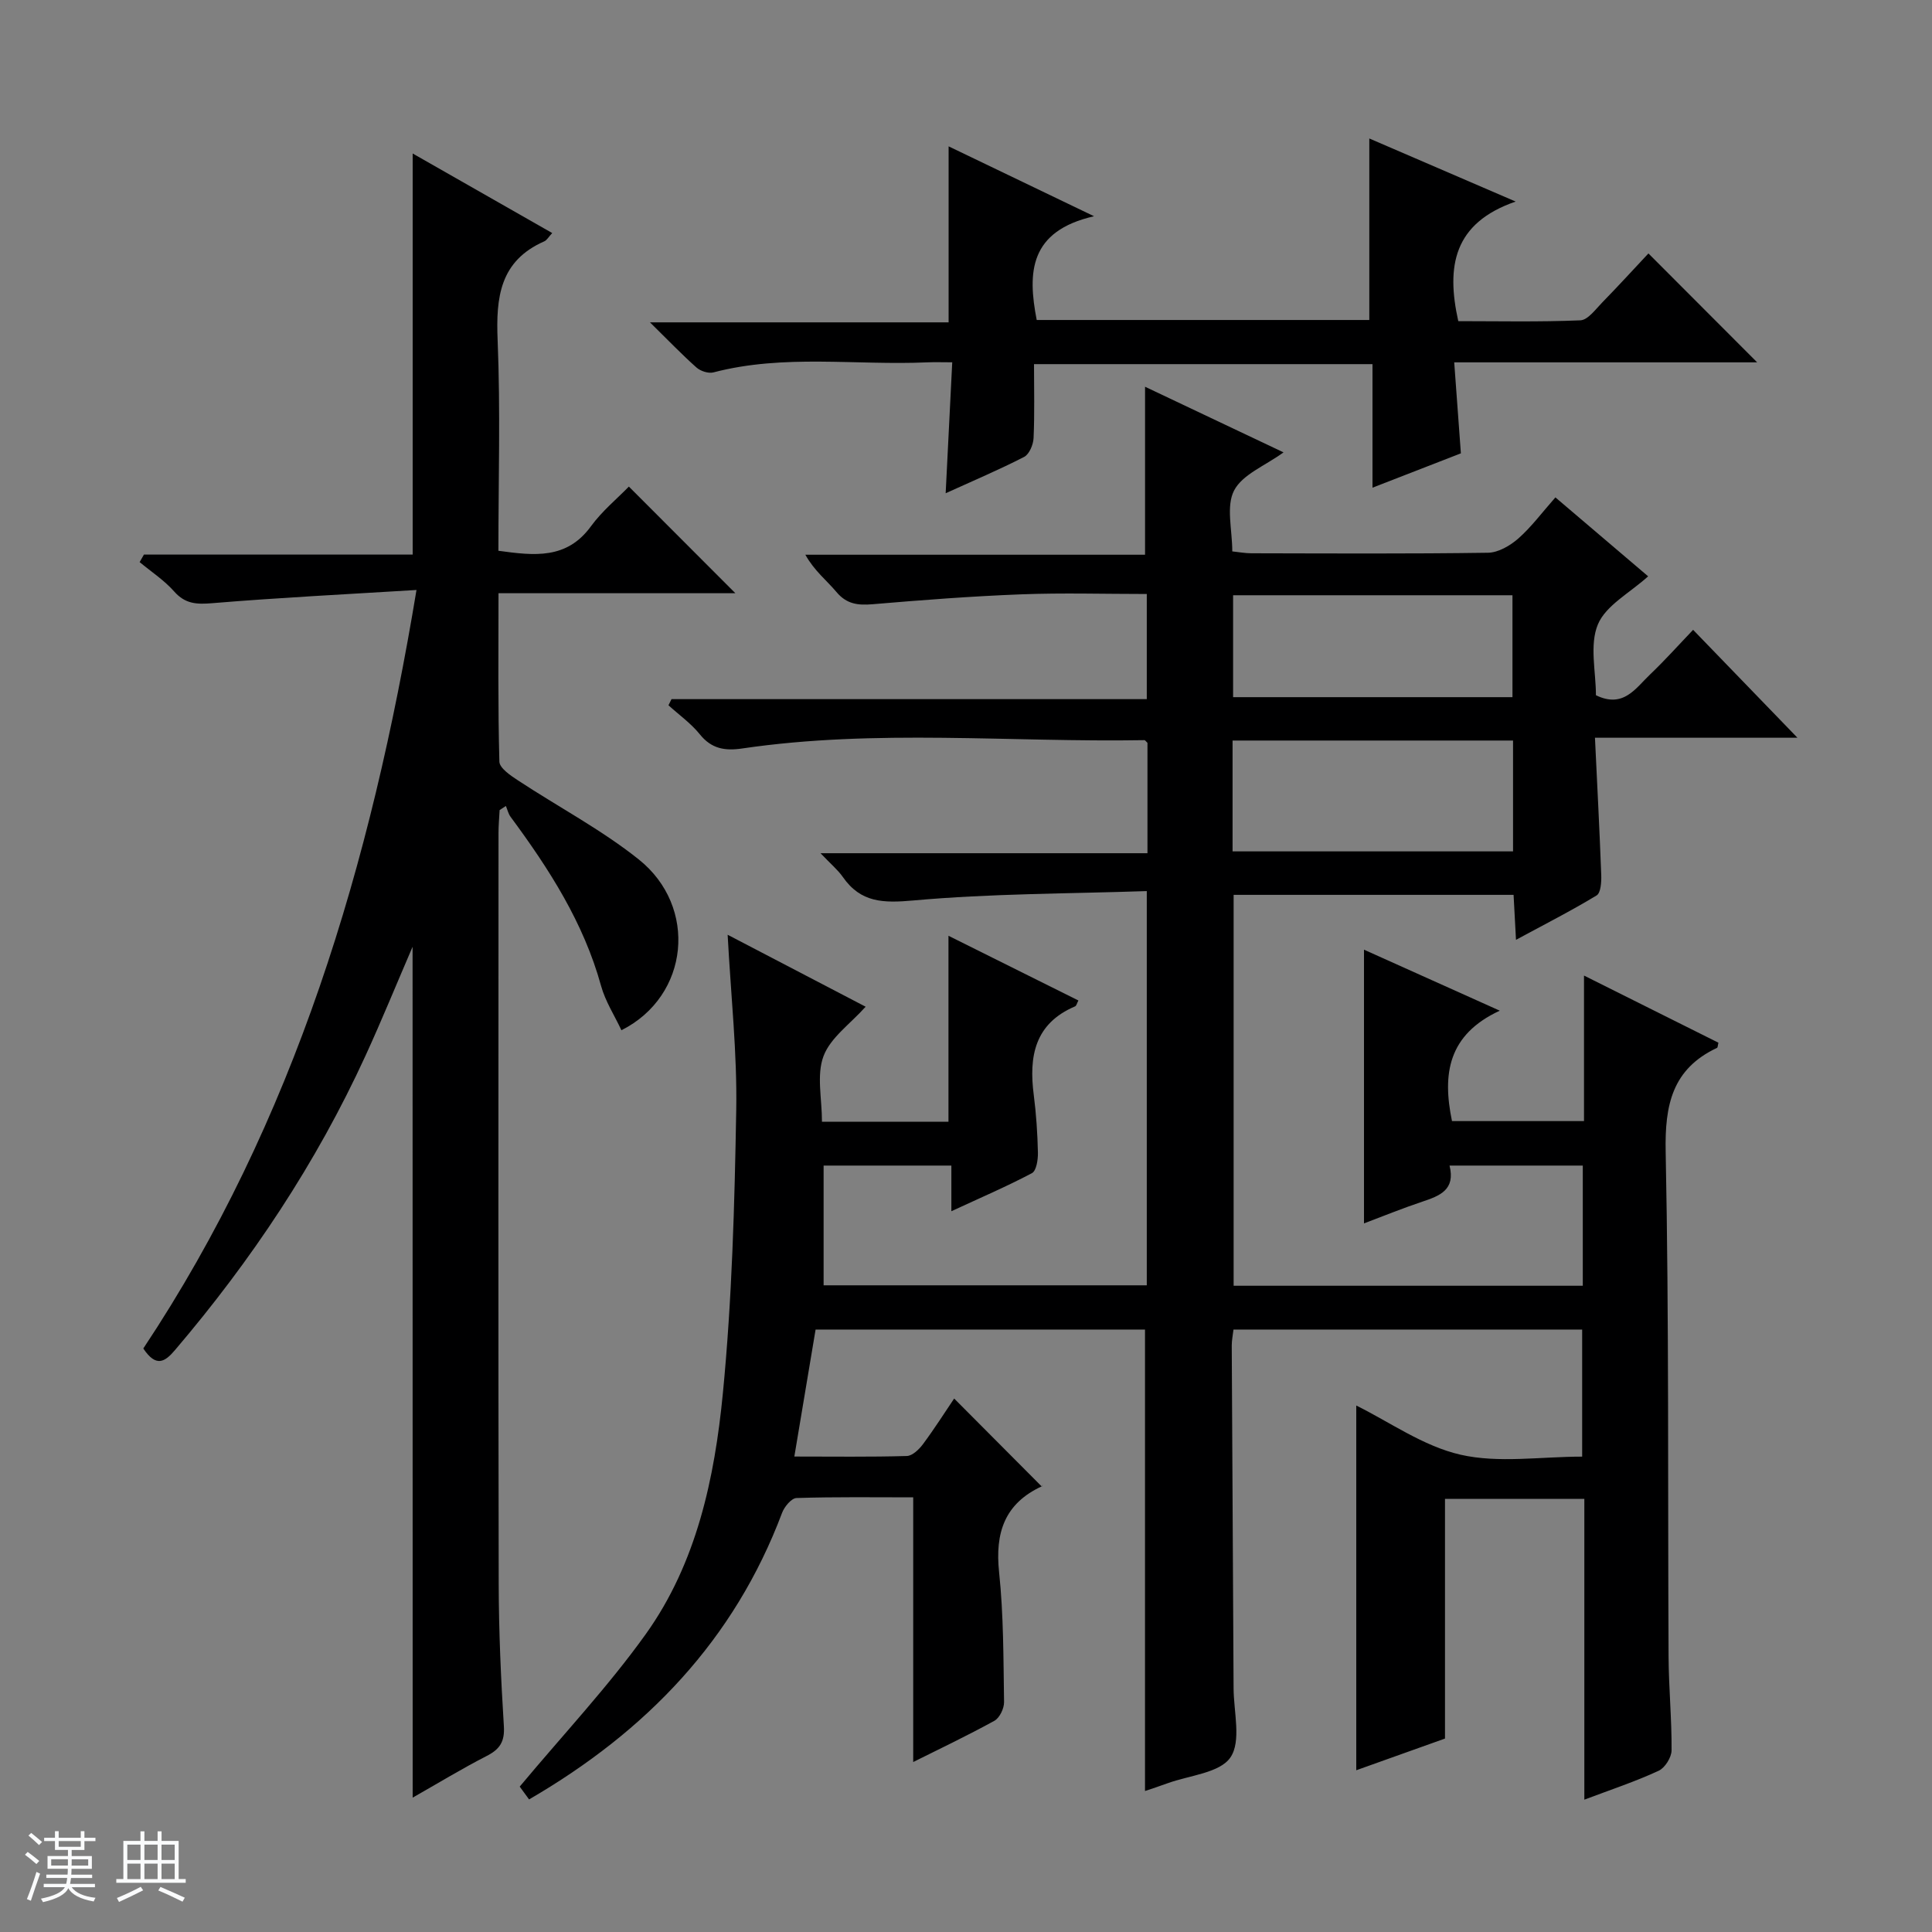 <svg enable-background="new 0 0 400 400" viewBox="0 0 400 400" xmlns="http://www.w3.org/2000/svg"><rect x="0" y="0" width="400" height="400" fill="#808080" stroke="none"/><path d="m5.17 384 .56-.58c.85.61 1.65 1.24 2.4 1.87l-.59.64c-.84-.73-1.63-1.38-2.37-1.93m1.22 9.53-.82-.34c.71-1.76 1.37-3.64 1.98-5.63.24.13.5.25.76.36-.6 1.67-1.24 3.54-1.92 5.61m-.5-13.5.57-.54c.56.44 1.31 1.06 2.26 1.87l-.64.64c-.68-.66-1.41-1.32-2.19-1.97m3.25.46h2.24v-1.36h.77v1.36h4.57v-1.36h.76v1.36h2.28v.69h-2.28v1.84h-2.64v1.26h4.18v2.64h-4.21c0 .45-.02.86-.05 1.21h4.32v.69h-4.38c-.04.34-.1.75-.19 1.22h5.15v.69h-4.82c.87 1.19 2.51 1.92 4.93 2.19-.17.31-.3.57-.37.76-2.77-.49-4.52-1.41-5.26-2.76-.56 1.26-2.3 2.23-5.24 2.9-.12-.24-.26-.48-.43-.72 2.73-.55 4.38-1.34 4.96-2.38h-4.38v-.69h4.65c.1-.38.17-.79.21-1.22h-4.32v-.69h4.4c.03-.34.05-.75.05-1.21h-4.2v-2.64h4.23v-1.26h-2.69v-1.84h-2.24zm1.46 4.46v1.29h3.45c.01-.4.02-.57.01-.53v-.32-.45h-3.46zm1.55-2.59h4.57v-1.19h-4.57zm6.11 2.59h-3.42v.77c-.01.19-.01.37-.02.53h3.44z" fill="#fafbfc"/><path d="m32.63 379.16h.82v1.98h3.54v7.89h1.46v.78h-14.37v-.78h1.46v-7.89h3.54v-1.98h.82v1.98h2.73zm-3.49 11.48.5.73c-1.61.82-3.28 1.63-5 2.41-.13-.27-.28-.55-.44-.82 1.75-.72 3.4-1.49 4.94-2.32m-2.78-5.55h2.73v-3.18h-2.73zm0 3.95h2.73v-3.2h-2.73zm3.54-3.95h2.73v-3.18h-2.73zm0 3.95h2.73v-3.2h-2.73zm7.89 4.68c-1.84-.92-3.51-1.7-5.02-2.32l.45-.73c1.89.8 3.57 1.55 5.04 2.23zm-1.62-11.81h-2.73v3.18h2.73zm-2.73 7.13h2.73v-3.2h-2.73v3.19z" fill="#fafbfc"/><g fill="#000001"><path d="m328.02 372.6c0-21.15 0-41.56 0-62.28-9.88 0-19.3 0-28.85 0v49.63c-5.68 2.03-12.15 4.34-18.37 6.56 0-25.42 0-50.45 0-75.51 6.86 3.38 13.85 8.41 21.58 10.18 7.89 1.8 16.52.4 25.19.4 0-8.97 0-17.5 0-26.31-24.03 0-47.96 0-72.19 0-.12 1.09-.36 2.19-.36 3.29.11 23.66.27 47.32.38 70.98.02 4.88 1.64 10.95-.65 14.31-2.21 3.24-8.51 3.71-13.03 5.36-1.69.62-3.4 1.17-4.66 1.6 0-31.82 0-63.54 0-95.54-22.37 0-44.97 0-68.2 0-1.41 8.42-2.84 16.98-4.4 26.29 8.09 0 15.69.11 23.28-.11 1.16-.03 2.54-1.36 3.35-2.45 2.37-3.19 4.51-6.56 6.46-9.45 6.01 6.03 11.91 11.97 18.16 18.24.2-.65.2-.16 0-.07-7.72 3.56-9.72 9.62-8.86 17.77.94 8.91.89 17.93 1.03 26.9.02 1.32-.92 3.28-2 3.88-5.65 3.11-11.49 5.88-16.81 8.54 0-18.15 0-36.22 0-54.8-7.92 0-16.05-.12-24.16.14-1.05.03-2.52 1.8-2.99 3.07-9.88 26.26-28.02 45.19-52.38 59.33-.97-1.33-1.89-2.58-1.94-2.65 9.07-10.87 18.33-20.71 26.12-31.6 10.52-14.72 14.23-32.26 15.94-49.81 1.9-19.48 2.43-39.13 2.77-58.72.2-11.75-1.1-23.53-1.78-36.24 9.98 5.21 19.31 10.07 28.57 14.9-3.19 3.57-7.28 6.4-8.72 10.23-1.47 3.91-.32 8.8-.32 13.59h26.19c0-12.8 0-25.36 0-38.51 8.93 4.45 17.82 8.88 26.9 13.4-.29.53-.4 1.1-.69 1.22-8.37 3.56-9.59 10.36-8.55 18.35.51 3.95.77 7.94.86 11.92.03 1.46-.31 3.76-1.24 4.26-5.24 2.77-10.7 5.11-16.68 7.88 0-3.58 0-6.36 0-9.45-8.94 0-17.52 0-26.45 0v24.79h66.91c0-26.83 0-53.69 0-81.62-16.21.55-32.33.5-48.31 1.94-6.25.56-10.9.48-14.62-4.86-1.01-1.45-2.43-2.62-4.62-4.92h67.69c0-8.24 0-15.66 0-22.85-.37-.35-.49-.56-.61-.56-27.76.48-55.59-2.35-83.27 1.72-3.57.53-6.37.1-8.8-2.93-1.83-2.27-4.3-4.02-6.49-6.01.21-.42.42-.85.63-1.27h98.4c0-7.5 0-14.37 0-21.77-8.76 0-17.38-.26-25.99.07-10.27.39-20.54 1.18-30.78 2.05-3.04.26-5.38-.02-7.49-2.54-2.01-2.4-4.55-4.34-6.43-7.71h70.33c0-12 0-23.2 0-34.78 9.12 4.32 18.59 8.82 28.67 13.59-3.83 2.78-8.52 4.57-10.24 7.9-1.69 3.28-.37 8.11-.37 12.6 1.4.15 2.68.39 3.95.39 16.33.03 32.66.13 48.99-.11 2.13-.03 4.58-1.46 6.27-2.94 2.71-2.39 4.91-5.37 7.69-8.52 6.58 5.6 12.97 11.03 19.2 16.34-3.79 3.44-8.76 6.01-10.41 9.97-1.76 4.24-.4 9.78-.4 14.65 5.7 2.78 8.23-1.47 11.2-4.29 3.11-2.96 5.97-6.17 8.92-9.25 7.56 7.82 14.59 15.09 21.6 22.34-13.22 0-27.17 0-41.92 0 .47 9.93.96 19.18 1.3 28.43.05 1.44-.09 3.69-.96 4.22-5.21 3.16-10.66 5.93-16.69 9.19-.19-3.56-.34-6.3-.5-9.31-19.37 0-38.46 0-57.96 0v80.93h72.29c0-8.34 0-16.44 0-24.88-9.14 0-18.19 0-27.59 0 1.27 5.04-2.04 6.27-5.66 7.48-4.05 1.35-8.01 2.97-12.05 4.49 0-19.04 0-37.57 0-56.67 8.99 4.04 17.83 8.02 28.11 12.63-10.75 4.98-11.91 13.15-9.89 22.86h27.33c0-9.84 0-19.56 0-30.13 9.8 4.9 18.83 9.41 27.83 13.9-.14.55-.13 1-.29 1.07-9.29 4.37-10.83 11.83-10.63 21.53.7 34.81.42 69.64.6 104.47.03 6.48.67 12.96.62 19.44-.01 1.46-1.37 3.63-2.68 4.23-4.79 2.22-9.81 3.88-15.38 5.98zm-14.76-196.33c0-7.85 0-15.4 0-22.95-19.54 0-38.74 0-58.07 0v22.95zm-.12-31.93c0-7.42 0-14.26 0-21.1-19.52 0-38.58 0-57.84 0v21.1z"/><path d="m85.42 196.02c-3.33 7.72-6.38 15.21-9.75 22.56-10.19 22.23-23.62 42.37-39.45 60.95-2.07 2.43-3.89 3.65-6.55-.34 31.29-47.08 47.15-100.14 56.56-157.04-14.52.89-28.4 1.58-42.24 2.73-3.26.27-5.62.19-7.93-2.42-2.05-2.32-4.74-4.08-7.15-6.08.3-.52.59-1.04.89-1.56h55.64c0-27.87 0-55.08 0-83.04 9.61 5.48 19.15 10.92 28.89 16.47-.74.79-1.1 1.48-1.65 1.72-9.2 4.05-10.02 11.59-9.65 20.48.59 14.44.16 28.93.16 43.58 7.41 1.02 14.14 1.83 19.16-5.07 2.32-3.18 5.47-5.76 7.85-8.22 7.6 7.61 14.84 14.85 22.05 22.08-15.73 0-32.08 0-49.04 0 0 11.99-.13 23.43.18 34.87.04 1.34 2.32 2.88 3.85 3.88 8.32 5.48 17.25 10.18 25 16.36 12.29 9.8 10.52 28.28-3.58 35.37-1.44-3.07-3.34-6-4.22-9.2-3.61-13.1-10.78-24.23-18.72-34.97-.48-.64-.66-1.5-.98-2.26-.43.28-.87.57-1.3.85-.08 1.58-.23 3.16-.23 4.74-.01 51.83-.06 103.66.04 155.49.02 9.81.46 19.63 1.07 29.42.2 3.2-.81 4.77-3.53 6.17-5.13 2.63-10.07 5.64-15.35 8.64-.02-58.92-.02-117.29-.02-176.16z"/><path d="m363.8 75.02c-20.6 0-41.33 0-62.72 0 .47 6.4.9 12.28 1.38 18.84-5.64 2.19-11.74 4.56-18.3 7.11 0-8.71 0-16.95 0-25.58-23.38 0-46.42 0-70.08 0 0 5.1.14 10.21-.09 15.31-.06 1.36-.89 3.35-1.96 3.9-5.13 2.64-10.46 4.89-16.24 7.52.46-9.16.89-17.74 1.36-27.11-2.03 0-3.61-.06-5.19.01-14.75.66-29.64-1.75-44.25 2.08-1.03.27-2.66-.26-3.5-1-2.96-2.62-5.7-5.49-9.64-9.36h61.83c0-12.45 0-24.14 0-36.44 9.57 4.6 18.92 9.09 30.11 14.47-13.39 3.06-13.8 11.59-11.87 21.48h68.86c0-12.52 0-24.77 0-37.58 9.63 4.15 19.17 8.26 30.3 13.06-12.9 4.45-14.4 13.43-11.88 24.76 8.12 0 16.71.19 25.28-.17 1.56-.07 3.13-2.27 4.51-3.68 3.37-3.45 6.62-7.01 9.58-10.17 7.72 7.73 14.95 14.97 22.51 22.55z"/></g></svg>